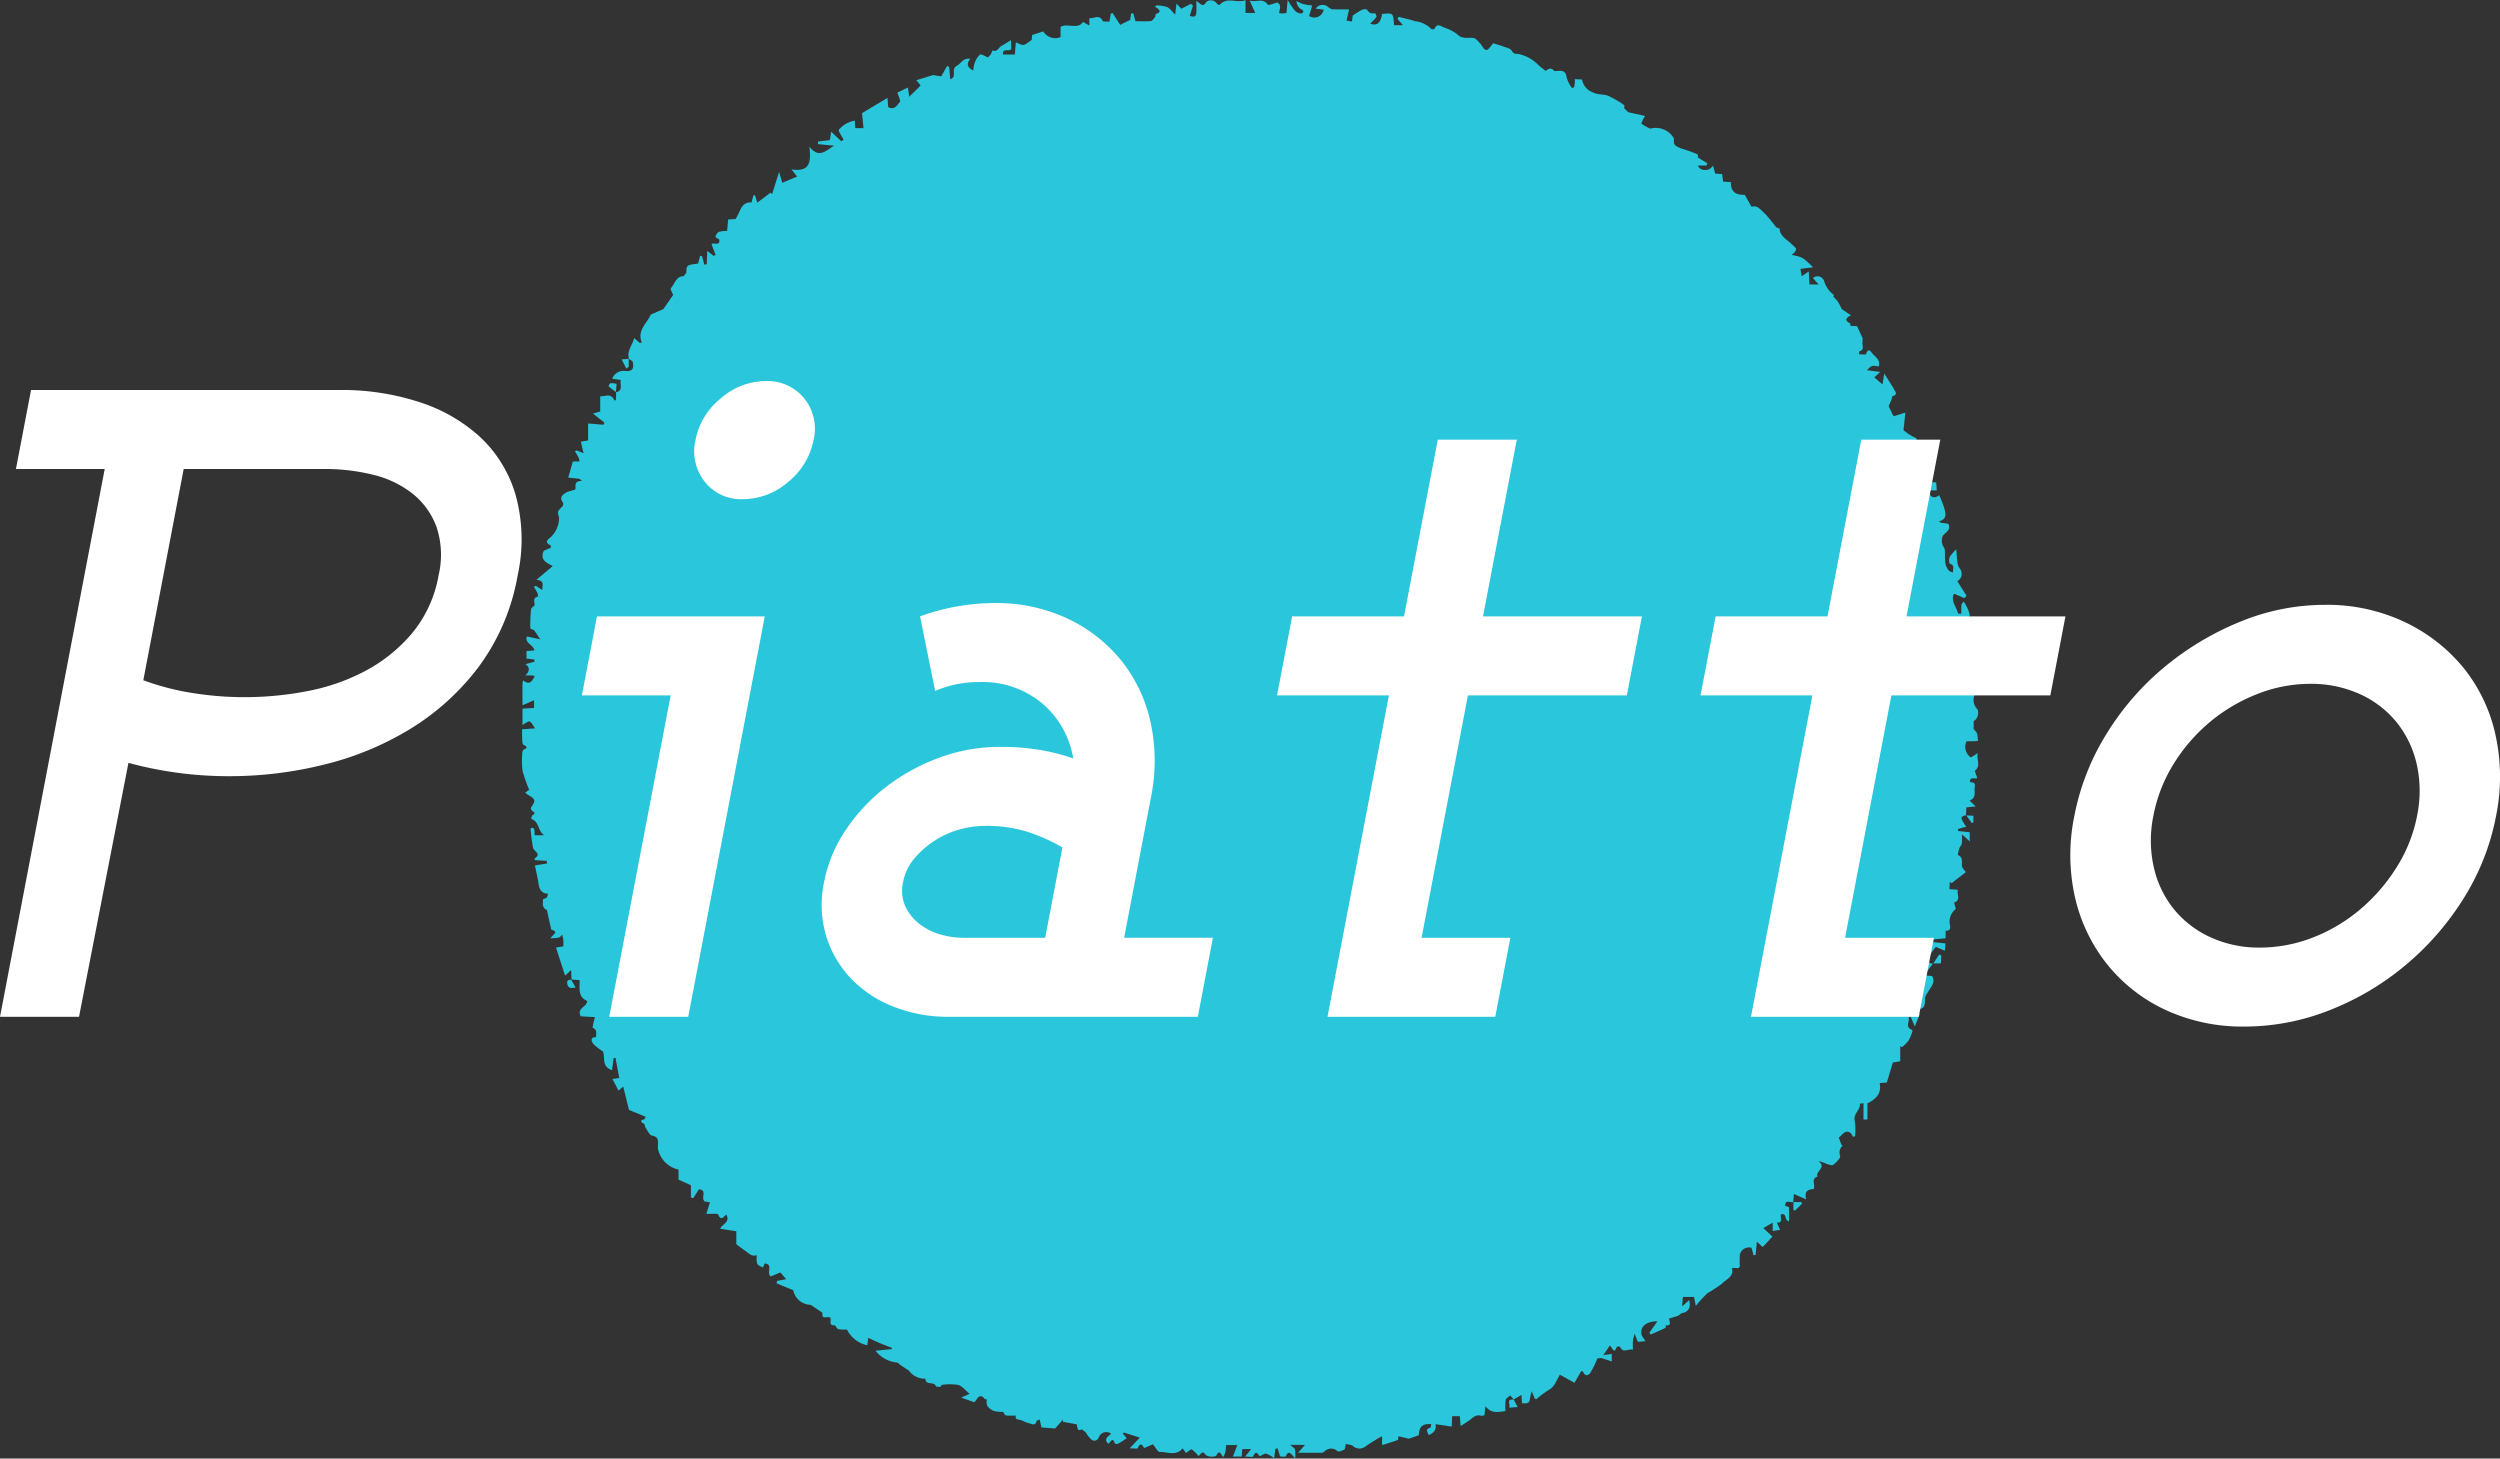 <svg xmlns="http://www.w3.org/2000/svg" width="292.03" height="170.376" viewBox="0 0 292.03 170.376"><rect x="0" y="0" width="292.03" height="170.376" fill="#333333" stroke="none"/><defs><style>.a{fill:#2ac6db;}.b{fill:#fff;}</style></defs><g transform="translate(60.951)"><path class="a" d="M1362.195,1942.456c-.395.238-.781.537-.829.489a1.49,1.49,0,0,1-.481-1.873c.2,0,.411,0,.622,0s.416-.018.7-.03a4.071,4.071,0,0,0-.091-.88.509.509,0,0,0-.05-.106,3.925,3.925,0,0,0-.357-.413c0-.087,0-.173.005-.261s0-.163.005-.245c0-.147,0-.293,0-.44a.578.578,0,0,0,.236-.165,1.2,1.2,0,0,0,.25-1.073.56.56,0,0,0-.06-.124,1.58,1.58,0,0,1-.043-2.144c.1-.154.118-.535.03-.594-.679-.453-.126-1.151-.378-1.69a7.861,7.861,0,0,1-.35-1.34c.536-.078.38-.549.228-1.081h-1.293v-.87l1.27.464c-.14-1.049-.227-1.907-.385-2.752-.045-.238-.3-.437-.458-.654.742-.051.447-.513.333-.878a3.884,3.884,0,0,0-.309-.659,1.813,1.813,0,0,0-.124-.2c-.044-.063-.091-.125-.135-.189-.062.1-.156.193-.206.292a.311.311,0,0,0-.032.1c-.007.063-.012.127-.016.19,0,.042,0,.085-.005.127,0,.022,0,.043,0,.064,0,.043,0,.085,0,.128v.064c0,.128,0,.256,0,.384,0,.021,0,.043,0,.064-.074,0-.181,0-.262,0h-.038l-.022,0c-.031,0-.052-.009-.054-.019-.194-.771-.89-1.448-.487-2.313l1.23.517.242-.277c-.166-.26-.333-.519-.5-.78l-.145-.234c-.145-.234-.289-.469-.433-.7a.871.871,0,0,0,.5-.877c0-.018,0-.036,0-.055a.857.857,0,0,0-.171-.486,1.446,1.446,0,0,1-.3-.667c-.079-.533-.1-1.074-.146-1.617a4.684,4.684,0,0,0-.771.891,1.18,1.18,0,0,0,0,.788c.672.164.315.675.4,1.028-.167-.071-.388-.1-.494-.221-.608-.71-.415-1.584-.474-2.413-.018-.25-.272-.48-.308-.734a1.4,1.4,0,0,1,.079-.918c.322-.442,1.007-.687.626-1.416l-.856-.111-.243-.156c1-.266.785-.915.667-1.448a10.538,10.538,0,0,0-.631-1.618c-.038.029-.074.055-.111.079-.473.311-.838.194-1.053-.357a2.229,2.229,0,0,1-.082-.261h.016v-.022h.955l-.065-.922a3.54,3.54,0,0,0-.441-.03,4.454,4.454,0,0,0-.45.072v.881h-.023l.006.024c-.351.026-.513-.1-.486-.5.021-.307,0-.869-.1-.891-.564-.125-.335-.531-.361-.826-.032-.365-.008-.736-.008-1.089l-.955-.2.021-.237.85-.188c.35-.776-.356-.96-.631-1.378a1.267,1.267,0,0,1-.13-.434c.586-.2.559-.331,0-.559a7.1,7.1,0,0,1-1.115-.753l.216-2.054-1.383.428-.566-1.178c.118-.276.229-.521.33-.771.055-.137.061-.38.142-.4.659-.2.273-.549.131-.852a4.187,4.187,0,0,0-.269-.441l-.844-1.348c-.086.517-.139.834-.211,1.271l-.95-.826.691-.638-1.555-.2c.545-.566.569-.572,1.375-.429.227-.693-.287-1.04-.672-1.444-.255-.268-.5-.849-.811-.012-.036.1-.527.021-.808.025.008-.12-.009-.336.026-.345a.624.624,0,0,0,.3-.152c.009-.009.017-.018.024-.028a.357.357,0,0,0,.064-.124c0-.011.006-.022.008-.034l0-.017a.623.623,0,0,0,.008-.106c0-.152-.042-.318-.043-.47a.607.607,0,0,1,.007-.106l.016-.491-.646-1.407-.783-.041v-.022c0-.038,0-.08,0-.119,0-.071,0-.133-.03-.146-.637-.312-.551-.626.1-.949l-.078-.051-.149-.1-.412-.272-.422-.278c-.147-.283-.277-.577-.446-.845l-.035-.054a4.429,4.429,0,0,0-.514-.563c.013-.079.065-.2.034-.228a3.043,3.043,0,0,1-1.092-1.526.812.812,0,0,0-1.333-.429l.664.746h-1.072c-.024-.477-.046-.92-.076-1.521l-.821.562-.151-.858,1.469-.189c-1.193-1.167-1.193-1.167-2.49-1.452a2.245,2.245,0,0,0,.38-.354c.075-.119.17-.331.118-.4a4.844,4.844,0,0,0-.549-.535c-.519-.525-1.293-.848-1.363-1.739,0-.019-.018-.035-.044-.051a.412.412,0,0,0-.046-.024c-.035-.016-.076-.031-.119-.046-.064-.022-.13-.044-.181-.068l0,0-.007-.006q-.087-.105-.173-.213l-.009-.011a16.259,16.259,0,0,0-1.105-1.331c-.067-.068-.136-.134-.206-.2-.046-.041-.091-.085-.138-.131l-.07-.068c-.047-.046-.1-.092-.145-.137-.025-.022-.05-.045-.076-.066s-.078-.063-.119-.091a.892.892,0,0,0-.827-.146v-.017h-.035c-.123-.223-.245-.445-.369-.668s-.256-.46-.387-.688c-.006-.01-.021-.014-.041-.016h-.112l-.527-.05c-.767-.171-.97-.744-.959-1.439l-.9-.053-.124-.881-.809-.061-.252-.933a3.371,3.371,0,0,1-.255.292.939.939,0,0,1-.475.209l-.059.007a1.184,1.184,0,0,1-.234,0l-.058-.007-.029,0a.769.769,0,0,1-.643-.488h.018v-.022h.96l.126-.26-1.084-.657v-.043l-.029.02c-.01-.089,0-.216-.019-.3-.007-.037-.018-.064-.036-.072a14.624,14.624,0,0,0-1.612-.59,3.7,3.7,0,0,1-.808-.338c-.555-.306-.2-.749-.4-1.042a2.435,2.435,0,0,0-2.647-1.039.127.127,0,0,1-.079,0,6.266,6.266,0,0,1-1.016-.573,5.078,5.078,0,0,1,.441-.9l-1.966-.432-.468-.456c0-.082.019-.2.019-.279,0-.009,0-.016,0-.024a.228.228,0,0,0-.006-.041.059.059,0,0,0-.023-.038,12.477,12.477,0,0,0-1.846-1.072c-.56-.231-1.169-.082-1.818-.416a1.951,1.951,0,0,1-1.257-1.5l-.828-.04c-.01.206-.012.361-.028.515s-.046.288-.07.432l-.243.093a4,4,0,0,1-.618-1.2c-.081-.611-.317-.854-.9-.806-.093.007-.186.012-.279.015l-.279.01a.716.716,0,0,0-.3-.261l-.031-.011a.4.4,0,0,0-.123-.018l-.031,0a.893.893,0,0,0-.5.277h0c-.079-.064-.16-.126-.242-.187l-.122-.093-.122-.093a3.9,3.9,0,0,1-.457-.4,4.666,4.666,0,0,0-2.094-1.179c-.335-.1-.684.078-.932-.411-.14-.276-.671-.37-1.039-.513-.337-.131-.691-.218-1.138-.356a8.9,8.9,0,0,1-.622.729.4.4,0,0,1-.391-.03c-.2-.217-.335-.5-.541-.721-.224-.236-.48-.567-.755-.6-.648-.081-1.3.174-1.893-.44a5.386,5.386,0,0,0-1.584-.8c-.383-.184-.781-.5-1.056.154-.026.061-.305.1-.382.041a3.1,3.1,0,0,0-1.85-.908,2.176,2.176,0,0,1-.449-.139c-.514-.131-1.029-.256-1.544-.382l-.1.261.627.718h-1.043c-.087-1.434-.087-1.434-1.4-1.312-.157,1.058-.6,1.436-1.38,1.127a7.264,7.264,0,0,0,.728-.773c.053-.074-.112-.434-.159-.43-.384.031-.693.014-.911-.392-.051-.1-.432-.1-.6-.025a10.063,10.063,0,0,0-1.1.682c-.012.094-.047.353-.091.686l-.641-.088.307-1.319h-1.5l-.505-.01h0a1.762,1.762,0,0,1-.458-.278.966.966,0,0,0-1.443.2l.938.121a1.109,1.109,0,0,1-1.706.734c.121-.406.24-.8.364-1.224a8.9,8.9,0,0,1-1.061-.165,5.5,5.5,0,0,1-.775-.352,1.348,1.348,0,0,0,.391.869c.23.167.631.232.262.551-.118.1-.62-.068-.8-.253a8.768,8.768,0,0,1-.882-1.3c-.055.6-.1,1.05-.141,1.54-.2.014-.382.034-.563.035a1.926,1.926,0,0,1-.308-.045c.2-.865.191-.908-.17-1.225-.489.117-1.063.359-1.134.255-.592-.863-1.391-.22-2.123-.491l.648,1.451h-1.13v-1.492c-1.039.4-2.147-.438-3.01.546-.029.034-.28-.038-.32-.116a.844.844,0,0,0-1.262-.214c-.382.7-.68.189-1.153-.137,0,.561.027.949-.006,1.332-.047.536-.206.6-.766.429l.375-1.185-.245-.228-1.119.577-.56-.613c-.06.508-.1.814-.154,1.3-.369-.364-.6-.73-.927-.879a4.653,4.653,0,0,0-1.253-.205l-.174.168c.513.311.845.6.1.838-.062.02-.024.269-.1.362-.14.18-.314.445-.494.463-.6.058-1.213.022-1.792.022l-.259-.951-.256.066-.1.73-1.167.581-.9-1.393-.206.094-.149.932c-.307-.033-.729.025-.793-.1-.432-.842-1.02-.21-1.557-.326v.865l-.736-.413c-.667.939-1.742.1-2.627.568v1.207a1.644,1.644,0,0,1-2.019-.669l-1.293.417-.07.593c-.411.259-.666.528-.949.564s-.569-.177-.891-.292c-.036.439-.073.878-.118,1.422h-1.372l.011-.02h-.021a.994.994,0,0,1-.006-.121.445.445,0,0,1,.047-.215l.01-.016a.268.268,0,0,1,.022-.029l.013-.013a.26.26,0,0,1,.074-.048.993.993,0,0,1,.38-.04h.044a.466.466,0,0,0,.388-.14c-.01-.235-.023-.511-.046-1.041-.468.286-.753.493-1.066.644-.372.18-.52.8-1.1.561l-.18.453-.112.119-.222.237h0c-.328-.12-.8-.433-.954-.319a2.471,2.471,0,0,0-.63,1.05,3.419,3.419,0,0,0-.135.8c-.745-.367-.8-.813-.344-1.365-.852-.14-1.1.573-1.577.814-.76.389.094,1.329-.773,1.561-.044-.513-.083-.97-.122-1.428l-.237-.108-.693,1.213-.952-.153-1.707.523-.252.078a5.615,5.615,0,0,1,.5.612c-.394.432-.825.829-1.336,1.317l-.139-1.079-1.234.6c.119.413.418.955.285,1.1-.313.342-.62,1-1.363.58l-.071-1.069-2.98,1.783c.061.623.115,1.179.171,1.751h-.958c-.021-.318-.041-.6-.059-.878a3.187,3.187,0,0,0-1.866,1.065.434.434,0,0,0,.068.283c.156.3.326.589.491.883l-.266.184-1.19-1.124c-.067.447-.113.748-.148.985l-1.382.17-.007.3,1.9.192c-.917.462-1.727,1.607-2.9.1.183,1.7.143,3.016-2.1,2.659l.665.834-1.739.734-.364-1.263-.827,2.594-.174-.181-1.559,1.173-.256-.884-.184.03c-.073.267-.146.534-.228.836a1.169,1.169,0,0,0-.711.13c-.03.017-.058.035-.086.054a1.235,1.235,0,0,0-.259.249,2.145,2.145,0,0,0-.279.485l-.339.683-.177.327-.877.05c-.043.487-.081.921-.118,1.345a3.513,3.513,0,0,0-.988.11.917.917,0,0,0-.369.582c-.016.058.27.2.436.307a.568.568,0,0,1-.038.376c-.113.18-.4.09-.617.09l-.057,0-.035,0a.213.213,0,0,0-.151.091l.476,1.254-.237.1-.736-.588c-.029.643-.05,1.1-.07,1.559l-.28.046q-.131-.488-.262-.976l-.222-.06c-.08.3-.16.609-.241.916-1.354.179-1.354.179-1.379,1.072l-.3.4c-.91.01-1.043.9-1.5,1.4-.1.113.189.582.265.792l-1.143,1.654-1.484.648c-.432,1.052-1.638,1.835-1.021,3.286l-.28-.006-.616-.545a3.024,3.024,0,0,1-.106.312l-.031.076c-.016.038-.032.075-.048.113l-.024.054-.019.041-.041.088-.021.044-.03.064,0,.009a4.562,4.562,0,0,0-.3.738,1.561,1.561,0,0,0,0,.886l-.021-.017v.025l-.65.045-.183.012.55,1.075.283-.22v-.913h.023l0-.006c.166.129.425.241.452.394.142.813-.07,1.083-.9,1.028a1.4,1.4,0,0,0-1.506.907l1,.14c-.006.025-.012.051-.016.078-.065.409.149.886-.139,1.169a.8.8,0,0,1-.4.189v-.013l-.013-.01.078-.958a2.473,2.473,0,0,0-.715-.072c-.1.022-.246.342-.224.361.271.24.569.451.86.668l0,.027h0l.017,0v.852l-.18.145c-.381-.965-1.031-.495-1.671-.529v1.778l-.848.245,1.348,1.062-.121.24-1.794-.15v1.98l-.85.153.32,1.347-.8-.328-.208.094c.147.256.306.506.435.771a1.833,1.833,0,0,1,.1.425h-.78l-.539,1.884,1.313.135.267.25c-1.025.015-.629.646-.764,1.019l-.912.258a2.384,2.384,0,0,0-.561.387l-.031.035a.565.565,0,0,0-.108.189c0,.014-.008.028-.011.042a.453.453,0,0,0-.011.111.608.608,0,0,0,.04.2l.01.027a1.311,1.311,0,0,0,.18.3c0,.025,0,.05-.005.077,0,.116.007.245-.052.3-.627.623-.631.617-.44,1.279a1.027,1.027,0,0,1,.01.239,3.134,3.134,0,0,1-.872,2.013c-.181.241-1.058.615-.107,1.055.039.018.008.188.006.3a4.154,4.154,0,0,0-.771.326.279.279,0,0,0-.088.114c-.393,1.038.5,1.349,1.1,1.672l-1.914,1.619c.97.056.7.58.693,1.181l-.762-.479-.223.109a8.437,8.437,0,0,1,.433.756.672.672,0,0,1,.012.4.941.941,0,0,0-.14.043l-.046.02-.041.022a.354.354,0,0,0-.181.283c-.022.2.068.433.043.628v0l-.033.018h0v.041h0c-.135.123-.336.239-.373.371a.156.156,0,0,0-.006.029,20.539,20.539,0,0,0-.089,2.21c0,.027.029.053.074.08l.029.015.049.024.036.016.018.008c.087.037.183.074.254.111l.159.238.019.027.078.116.45.672-1.555-.335c-.309.777.754.958.872,1.631l-.924.08v.877l.886.1.066.262-1.076.286c.536.385.52.816-.007,1.319.322,0,.479-.008.636,0s.3.04.459.063c-.395.857-.753,1-1.351.512a2.087,2.087,0,0,0-.081.391c-.007.768,0,1.536,0,2.523l1.35-.588v.9l-1.352.079v1.909c.326-.168.647-.466.835-.4.248.09.39.468.635.8l-1.515.1c0,.363-.018.656.005.947s-.007.781.151.862c.49.253.5.354.011.589-.1.049-.147.306-.149.469a9.654,9.654,0,0,0,.04,2,16.279,16.279,0,0,0,.773,2.208l-.463.318a2.105,2.105,0,0,0,.266.235c.961.556.984.665.4,1.535-.045.067.062.327.163.385.338.194.339.313,0,.511-.094.055-.121.423-.11.426.911.278.7,1.331,1.482,1.894h-1.1a6.075,6.075,0,0,0-.042-.666.3.3,0,0,0-.182-.2.367.367,0,0,0-.255.093,20.339,20.339,0,0,0,.289,2.244c.092.415,1.039.683.18,1.247-.019.012.013.1.027.192l1.381.086.058.3-1.427.236c.15.746.325,1.463.431,2.191a1.844,1.844,0,0,0,.158.552c.015.031.032.061.049.09a.908.908,0,0,0,.5.4,1.247,1.247,0,0,0,.222.053l.061.008c.042,0,.085.007.13.009l-.166.459c-.156.077-.448.157-.446.23s0,.156,0,.236c0,.044,0,.088-.006.132s0,.058,0,.087h0a.679.679,0,0,0,.462.745q.251,1.124.5,2.246c.006.025.017.065.033.07.918.246.149.561-.112,1a6.038,6.038,0,0,0,.986-.085.373.373,0,0,0,.154-.093c.08-.073.153-.171.233-.244.021.1.048.207.072.311a2.239,2.239,0,0,1,.053.312c.022.254.006.512.006.742l-.859.135,1.064,3.287.708-.663.007.141,0,.047,0,.082v0l.041.849h-.022l.013.022h.011v-.022l.811.05.127.008c.029.947-.238,1.97.9,2.445a1.175,1.175,0,0,1-.155.387c-.335.4-1.007.628-.617,1.4l1.675.1a7.3,7.3,0,0,0-.289,1.233.68.68,0,0,1,.356.289c.006.011.011.022.017.034l.008.017a.6.6,0,0,1,.024.071l0,.018a.649.649,0,0,1,.016.093.977.977,0,0,1,.006.114c0,.039,0,.078,0,.118v.019c-.008.111-.021.223-.021.332a.889.889,0,0,0-.283.031c-.29.089-.265.351-.157.568.016.032.034.063.052.092l.019.028c.012.019.026.037.039.053a5.756,5.756,0,0,0,1.131.886c.289.69-.189,1.785,1.064,2.2.068-.511.13-.97.191-1.429l.217.006.438,2.336-.794.112.708,1.368.546-.479c.253,1.017.488,1.959.68,2.729l1.934.794c-.038.085-.065.273-.137.292-.58.15-.428.3-.043.537.111.068.089.323.181.456.23.332.451.866.746.918.665.116.74.463.7.985l-.015.479a3.143,3.143,0,0,0,2.418,2.507v1.167l.4.183.367.167.088.04.567.258,0,.033.022.009v1.4l.276.076.658-1.022.027.015,0-.02c1,.124.143.989.653,1.417l.611.1-.417,1.343c.584.028,1.3-.08,1.378.092.348.795.653.22.96-.012a1.107,1.107,0,0,1,.125.389c.062.615-.674.813-.853,1.274h0l1.548.242.045.007.053.008.062.01.181.028v1.514c.46.344.726.562,1.01.75.156.1.3.233.455.344l.078.054c.026.017.052.034.08.049a.894.894,0,0,0,.44.133.885.885,0,0,0,.311-.056l-.018.022.022,0c.006.207-.014.425,0,.63a1.125,1.125,0,0,0,.071.36c.081.2.424.3.65.437l.209-.458.034,0v-.021c1,.14.125,1.031.676,1.521l1.122-.47.688.788-1.074.2-.048.29,1.943.793a2.108,2.108,0,0,0,1.946,1.707c.178.016.346.185.512.293l.241.159c.234.156.467.314.7.47l0,.037h.019c-.065.4.064.5.248.508h.1l.043,0,.086-.009.043-.005.021,0,.043,0a.383.383,0,0,1,.328.067c.134.339-.229.953.533.875.138.16.252.417.419.458a4.493,4.493,0,0,0,.995.035,3.409,3.409,0,0,0,2.369,1.839l.12-.858c.5.226.926.431,1.362.614.453.19.915.36,1.374.539l.016.155-1.907.188a3.587,3.587,0,0,0,2.453,1.374c.161,0,.32.209.484.317l.239.158.719.469h0a2.278,2.278,0,0,0,1.9.951l.009.022h0l.029-.014c-.006.836,1.042.251,1.221.879.019.067.346.068.526.055.059,0,.1-.216.162-.218a6.3,6.3,0,0,1,1.9,0c.478.134.853.639,1.356,1.047l-.992.433,1.492.535c.347-.072.526-1.277,1.3-.336.031.037.147,0,.227,0l-.015.022.012.006c-.207.682.236,1.07.734,1.316a3.376,3.376,0,0,0,1.15.124c.1.146.193.4.317.418.048.007.1.013.145.018s.1.008.146.01l.073,0c.073,0,.147,0,.22,0,.172,0,.345-.006.516-.007h.052v.027l.014,0c-.062.248.014.347.155.4a2.085,2.085,0,0,0,.321.073c.348.068.662.313,1.01.374.317.055.785.428.944-.253.016-.067.212-.092.37-.154l.184.916,1.611.124.9-1.038.017.26,1.613.294c.119.736.119.736.6.594l.445.337h0a3.33,3.33,0,0,0,.7.884.543.543,0,0,0,.818-.283.928.928,0,0,1,1.444-.433c-.326.306-.917.618-.351,1.148.263-.033.5-.923.782-.014.015.048.285.082.386.028.32-.17.617-.385,1.01-.638l-.434-.521.065-.153,1.894.6-1.182,1.25c.45,0,.889.082.931-.013.38-.856.62-.2.764-.018l1.016-.437c.359.426.581.9.783.893.895-.034,1.9.537,2.7-.425l.374.544c.272-.174.59-.478.684-.419a4.448,4.448,0,0,1,.791.78c.3-.252.444-.721.858-.106a1.427,1.427,0,0,0,1.2.09c.45-.978.6.1.857.111a2.619,2.619,0,0,0,.281-1.379h1.338l-.523,1.337h1.024c.028-.314.053-.594.078-.872h1.036l-.713.879c.448,0,.9.08.94-.012.355-.852.609-.183.755-.026.328-.135.581-.341.778-.3a3.68,3.68,0,0,1,.916.526l.152-1.089.248-.075.3.962c.223,0,.629.073.665-.012.338-.8.641-.269,1.1.252a4.292,4.292,0,0,0-.02-1.05c-.055-.175-.293-.292-.571-.546h1.745l-.822.924c.978,0,1.737.005,2.5,0a.937.937,0,0,0,.53-.091,1.08,1.08,0,0,1,1.569-.1c.162.109.572-.05.806-.19.122-.073.109-.372.176-.646.313.084.644.078.828.239a1.132,1.132,0,0,0,1.475.044,20.062,20.062,0,0,1,1.909-1.174l0,.012h.022v1.014c.685-.217,1.269-.387,1.837-.6.063-.024.047-.26.061-.414h.025l-.021-.023,1.241.289,1.148-.409c.057-1.032.4-1.341,1.446-1.3-.026.145-.023.4-.083.417-.7.184-.3.535-.21.877.594-.276.94-.638.8-1.285l1.889.282c.015-.313.035-.754.057-1.212h.891c.029.326.054.609.1,1.157.4-.266.669-.446.939-.624.435-.286.779-.777,1.422-.59.129.037.292-.042.42-.064.035-.324.065-.6.112-1.044.7.9,1.5.674,2.342.569a6.571,6.571,0,0,1,.025-1.3c.043-.206.347-.358.532-.535l.4.477,0,0,.01.02c-.882-.1-.409.473-.511.866a.366.366,0,0,1-.029.076l.994-.08-.453-.861.013,0h0l0,0-.021-.025.907-.524c.025.365.044.649.065.964.483.037.888.08.934-.555a5.255,5.255,0,0,1,.2-.842c.115.278.226.558.346.833.016.037.078.053.169.111a12.22,12.22,0,0,1,1.647-1.205c.533-.357.786-1.133,1.128-1.672l1.707.945.8-1.388c.012.008.189.052.233.153.257.594.664.3.834.047a12.458,12.458,0,0,0,.809-1.661l.459-.045,1.216.4v-.889l-.384.065-.608.1.466-.69.3-.441c.3.244.5,1.082.809.164.018-.052.358-.075.374-.036.363.839.979.2,1.512.36a10.193,10.193,0,0,1,.008-1.041,6.6,6.6,0,0,1,.2-.837c.1.258.192.516.29.773a1.661,1.661,0,0,0,.107.183l.851-.081c-.208-.375-.451-.623-.476-.89-.08-.885.663-1.424,1.885-1.431l-.934,1.336.136.219c.581-.257,1.165-.509,1.738-.783.049-.023.025-.2.035-.305.866.13.268-.691.419-.8.466-.139.749-.2,1.011-.31.18-.075.321-.286.5-.317.709-.124,1.043-.677.8-1.511l-.822.729c.042-.506.065-.779.091-1.1h1.307l.2,1.053a14.438,14.438,0,0,1,1.378-1.5,16.976,16.976,0,0,0,1.671-1.093c.5-.526,1.43-.829,1.18-1.806.36-.174,1.035.308.9-.539l.01-.986a1.084,1.084,0,0,1,1.378-.869c.076.292.152.58.228.868l.246-.034c.042-.454.085-.908.144-1.546l.683.623,1.135-1.22-1.059-.995.284-.165.805-.47v.977l.864-.134-.369-.844c.282,0,.409-.07.461-.182.1-.213-.076-.563.019-.778a.7.7,0,0,1,.2-.031c.3,0,.28.318.4.566a.518.518,0,0,0,.133.176.411.411,0,0,0,.038.029.524.524,0,0,0,.171.073c0-.574.018-1.1-.02-1.625,0-.019-.02-.036-.049-.052l-.024-.012-.028-.012c-.1-.039-.241-.075-.336-.115,0-.29.078-.411.2-.455.209-.078.536.086.74,0v.012h.023v.908l.175.107.841-.842-.107-.174h-.908v-.022h0l-.021.01.075-.927,1.434.628c-.276-1.116.371-1.15.9-1.218.163-.526-.358-1.185.436-1.456-.314-.587,1.114-1.039.1-1.786a3.76,3.76,0,0,1,.933.308c.259.088.653.226.8.109.346-.281.88-.8.8-1.042a1.05,1.05,0,0,1,.278-1.168c.007-.008-.111-.1-.134-.158-.1-.292-.339-.8-.271-.846.377-.251.648-.857,1.241-.573.175.084.269.337.4.513l.226-.065a7.091,7.091,0,0,0-.028-1.779c-.224-.835.679-1.262.59-2.01,0-.006.279-.044.427-.068v1.917l.459-.01v-1.878c.958-.491,1.69-1.126,1.426-2.377l.838-.055.7-2.341.867-.149v-1.776l.2.126a4.611,4.611,0,0,0,.742-.724,5.939,5.939,0,0,0,.485-1.106.22.22,0,0,0-.078-.2c-.828-.351-.2-.983-.365-1.458l.231-.082.485,1.155.591-1.471-.687-.148.248-.414c1.1.1,1.037-.591,1.049-1.285,0-.239.219-.477.345-.711.316-.583.905-1.094.486-1.859l-.963-.1c.166-.2.252-.3.332-.406.239-.315.475-.632.712-.949h.04l.015-.023h.887l.044-.918-.239-.135-.693,1.054h-.037l-.017.023c-.715,0-.485-.541-.381-.873a5.119,5.119,0,0,1,.732-1.08l1.054.452c.02-.259.043-.548.068-.859l-1.413-.147-.012-.321,1.439-.128v-.887c.405.05.546-.193.538-.454,0-.01,0-.021,0-.031a.78.78,0,0,0-.027-.153,1.884,1.884,0,0,1,.689-1.915c-.089-.317-.222-.721-.2-.729.843-.324.264-.978.439-1.506l-.99-.063c.015-.322.028-.6.041-.875l.2.18,1.674-1.3c-.206-.292-.4-.454-.44-.648-.1-.464.2-1.039-.463-1.341-.063-.029.052-.512.134-.769.066-.209.258-.383.3-.592a6.431,6.431,0,0,0,.013-1.058l.91.818V1951.7l-1.365-.15-.01-.215c.151-.052.3-.11.452-.153s.327-.077.516-.12c-.1-.148-.189-.278-.263-.393l-.047-.074-.021-.035-.029-.048c-.028-.048-.053-.092-.075-.134l-.019-.037h0l-.029-.062c-.01-.024-.019-.047-.027-.068-.111-.307.049-.4.474-.5v.018l.041,0,.659.906.174-.1v-.762l-.834-.044-.018-.024h0l-.022,0q.025-.456.048-.91l1.092-.115-.722-.691c.882-.329.5-1.046.612-1.6.089-.447-.167-.546-.53-.531a.8.8,0,0,1-.018-.169c.006-.386.412-.272.656-.276h.017l.032,0c.061-.007.106-.026.124-.072-.114-.381-.313-.8-.242-.849C1362.61,1943.906,1362,1943.2,1362.195,1942.456Z" transform="translate(-1192.118 -1854.482)"/><path class="a" d="M1204.9,2120.193c-.3-.036-.479.033-.477.3a.923.923,0,0,0,.02.175c.117.589.51.469.971.423l-.142-.25-.372-.652Z" transform="translate(-1199.123 -2005.731)"/></g><g transform="translate(0 44.517)"><path class="b" d="M1106.563,1992.544a28.849,28.849,0,0,1-7.973,7.259,35.246,35.246,0,0,1-10.136,4.2,45.546,45.546,0,0,1-10.888,1.348,44.523,44.523,0,0,1-11.94-1.556l-5.772,29.661h-9.23l12.23-63.989h-10.37l1.764-9.229h36.091a29.27,29.27,0,0,1,9.222,1.4,19.184,19.184,0,0,1,7.151,4.1,14.985,14.985,0,0,1,4.147,6.792,19.564,19.564,0,0,1,.228,9.386A25.184,25.184,0,0,1,1106.563,1992.544Zm-4.968-16.36a8.93,8.93,0,0,0-2.8-3.852,11.93,11.93,0,0,0-4.577-2.186,23.206,23.206,0,0,0-5.7-.678h-16.439l-4.716,24.675a29.872,29.872,0,0,0,5.849,1.51,38.369,38.369,0,0,0,13.149-.207,24.064,24.064,0,0,0,6.847-2.343,18.418,18.418,0,0,0,5.527-4.425,14.5,14.5,0,0,0,3.125-6.818A10.315,10.315,0,0,0,1101.595,1976.184Z" transform="translate(-1050.622 -1959.201)"/><path class="b" d="M1211.612,2032.085l7.176-37.542h-10.371l1.764-9.231h19.6l-8.94,46.773Zm20.913-62.485a8.075,8.075,0,0,1-5.312,2.022,5.4,5.4,0,0,1-4.436-2.022,5.744,5.744,0,0,1-1.081-4.926,8.207,8.207,0,0,1,2.944-4.823,7.95,7.95,0,0,1,5.21-2.023,5.516,5.516,0,0,1,4.539,2.023,5.625,5.625,0,0,1,1.1,4.823A8.342,8.342,0,0,1,1232.526,1969.6Z" transform="translate(-1140.446 -1957.829)"/><path class="b" d="M1288.2,2066.348a17.063,17.063,0,0,1-6.246-1.141,13.866,13.866,0,0,1-4.969-3.215,12.517,12.517,0,0,1-2.979-4.979,12.774,12.774,0,0,1-.27-6.43,16.407,16.407,0,0,1,2.569-6.119,21.092,21.092,0,0,1,4.746-5.029,23.453,23.453,0,0,1,6.193-3.372,20.3,20.3,0,0,1,7.03-1.244,27.842,27.842,0,0,1,4.7.363,23.328,23.328,0,0,1,3.857.985,10.664,10.664,0,0,0-3.623-6.43,10.843,10.843,0,0,0-7.3-2.489,12.949,12.949,0,0,0-5.205,1.037l-1.758-8.712a25.647,25.647,0,0,1,8.7-1.555,19.565,19.565,0,0,1,8.426,1.768,17.881,17.881,0,0,1,6.284,4.836,17.409,17.409,0,0,1,3.492,7.227,21.142,21.142,0,0,1,.074,8.838l-3.14,16.43h10.371l-1.764,9.23Zm13.374-19.789a22.239,22.239,0,0,0-3.792-1.724,15.945,15.945,0,0,0-5.325-.784,11.088,11.088,0,0,0-2.9.418,10.228,10.228,0,0,0-2.909,1.308,10.731,10.731,0,0,0-2.381,2.09,5.968,5.968,0,0,0-1.312,2.769,4.476,4.476,0,0,0,.253,2.771,5.559,5.559,0,0,0,1.592,2.039,7.086,7.086,0,0,0,2.42,1.254,9.428,9.428,0,0,0,2.738.418h9.6Z" transform="translate(-1177.469 -1992.092)"/><path class="b" d="M1419.225,2003.589l-5.411,28.312h10.371l-1.765,9.23h-19.6l7.175-37.542h-13.067l1.764-9.231h13.067l3.944-20.638h9.23l-3.944,20.638h18.563l-1.764,9.231Z" transform="translate(-1247.754 -1966.875)"/><path class="b" d="M1534.064,2003.589l-5.411,28.312h10.371l-1.764,9.23h-19.6l7.175-37.542h-13.068l1.764-9.231H1526.6l3.944-20.638h9.23l-3.944,20.638h18.564l-1.764,9.231Z" transform="translate(-1313.125 -1966.875)"/><path class="b" d="M1658.034,2052.726a32.681,32.681,0,0,1-6.786,7.829,31.876,31.876,0,0,1-8.893,5.289,27,27,0,0,1-9.959,1.919,21.351,21.351,0,0,1-9.174-1.919,18.979,18.979,0,0,1-6.819-5.289,19.443,19.443,0,0,1-3.793-7.829,22.493,22.493,0,0,1-.095-9.542,28.239,28.239,0,0,1,3.752-9.593,31.659,31.659,0,0,1,6.786-7.829,33.7,33.7,0,0,1,8.841-5.29,26.071,26.071,0,0,1,9.918-1.971,21.172,21.172,0,0,1,9.217,1.971,19.818,19.818,0,0,1,6.87,5.29,18.9,18.9,0,0,1,3.793,7.829,22.9,22.9,0,0,1,.085,9.593A27.868,27.868,0,0,1,1658.034,2052.726Zm-5.525-15.628a12.025,12.025,0,0,0-2.355-4.891,11.782,11.782,0,0,0-4.28-3.278,13.744,13.744,0,0,0-5.826-1.2,16.8,16.8,0,0,0-6.181,1.2,19.9,19.9,0,0,0-5.535,3.278,20.15,20.15,0,0,0-4.223,4.891,17.694,17.694,0,0,0-2.354,6.034,14.338,14.338,0,0,0,.047,6.037,12.017,12.017,0,0,0,2.353,4.891,11.8,11.8,0,0,0,4.282,3.278,13.491,13.491,0,0,0,5.724,1.2,17.062,17.062,0,0,0,6.284-1.2,19.35,19.35,0,0,0,5.543-3.33,20.979,20.979,0,0,0,4.234-4.944,17.425,17.425,0,0,0,2.335-5.932A14.339,14.339,0,0,0,1652.509,2037.1Z" transform="translate(-1370.211 -1992.366)"/></g></svg>